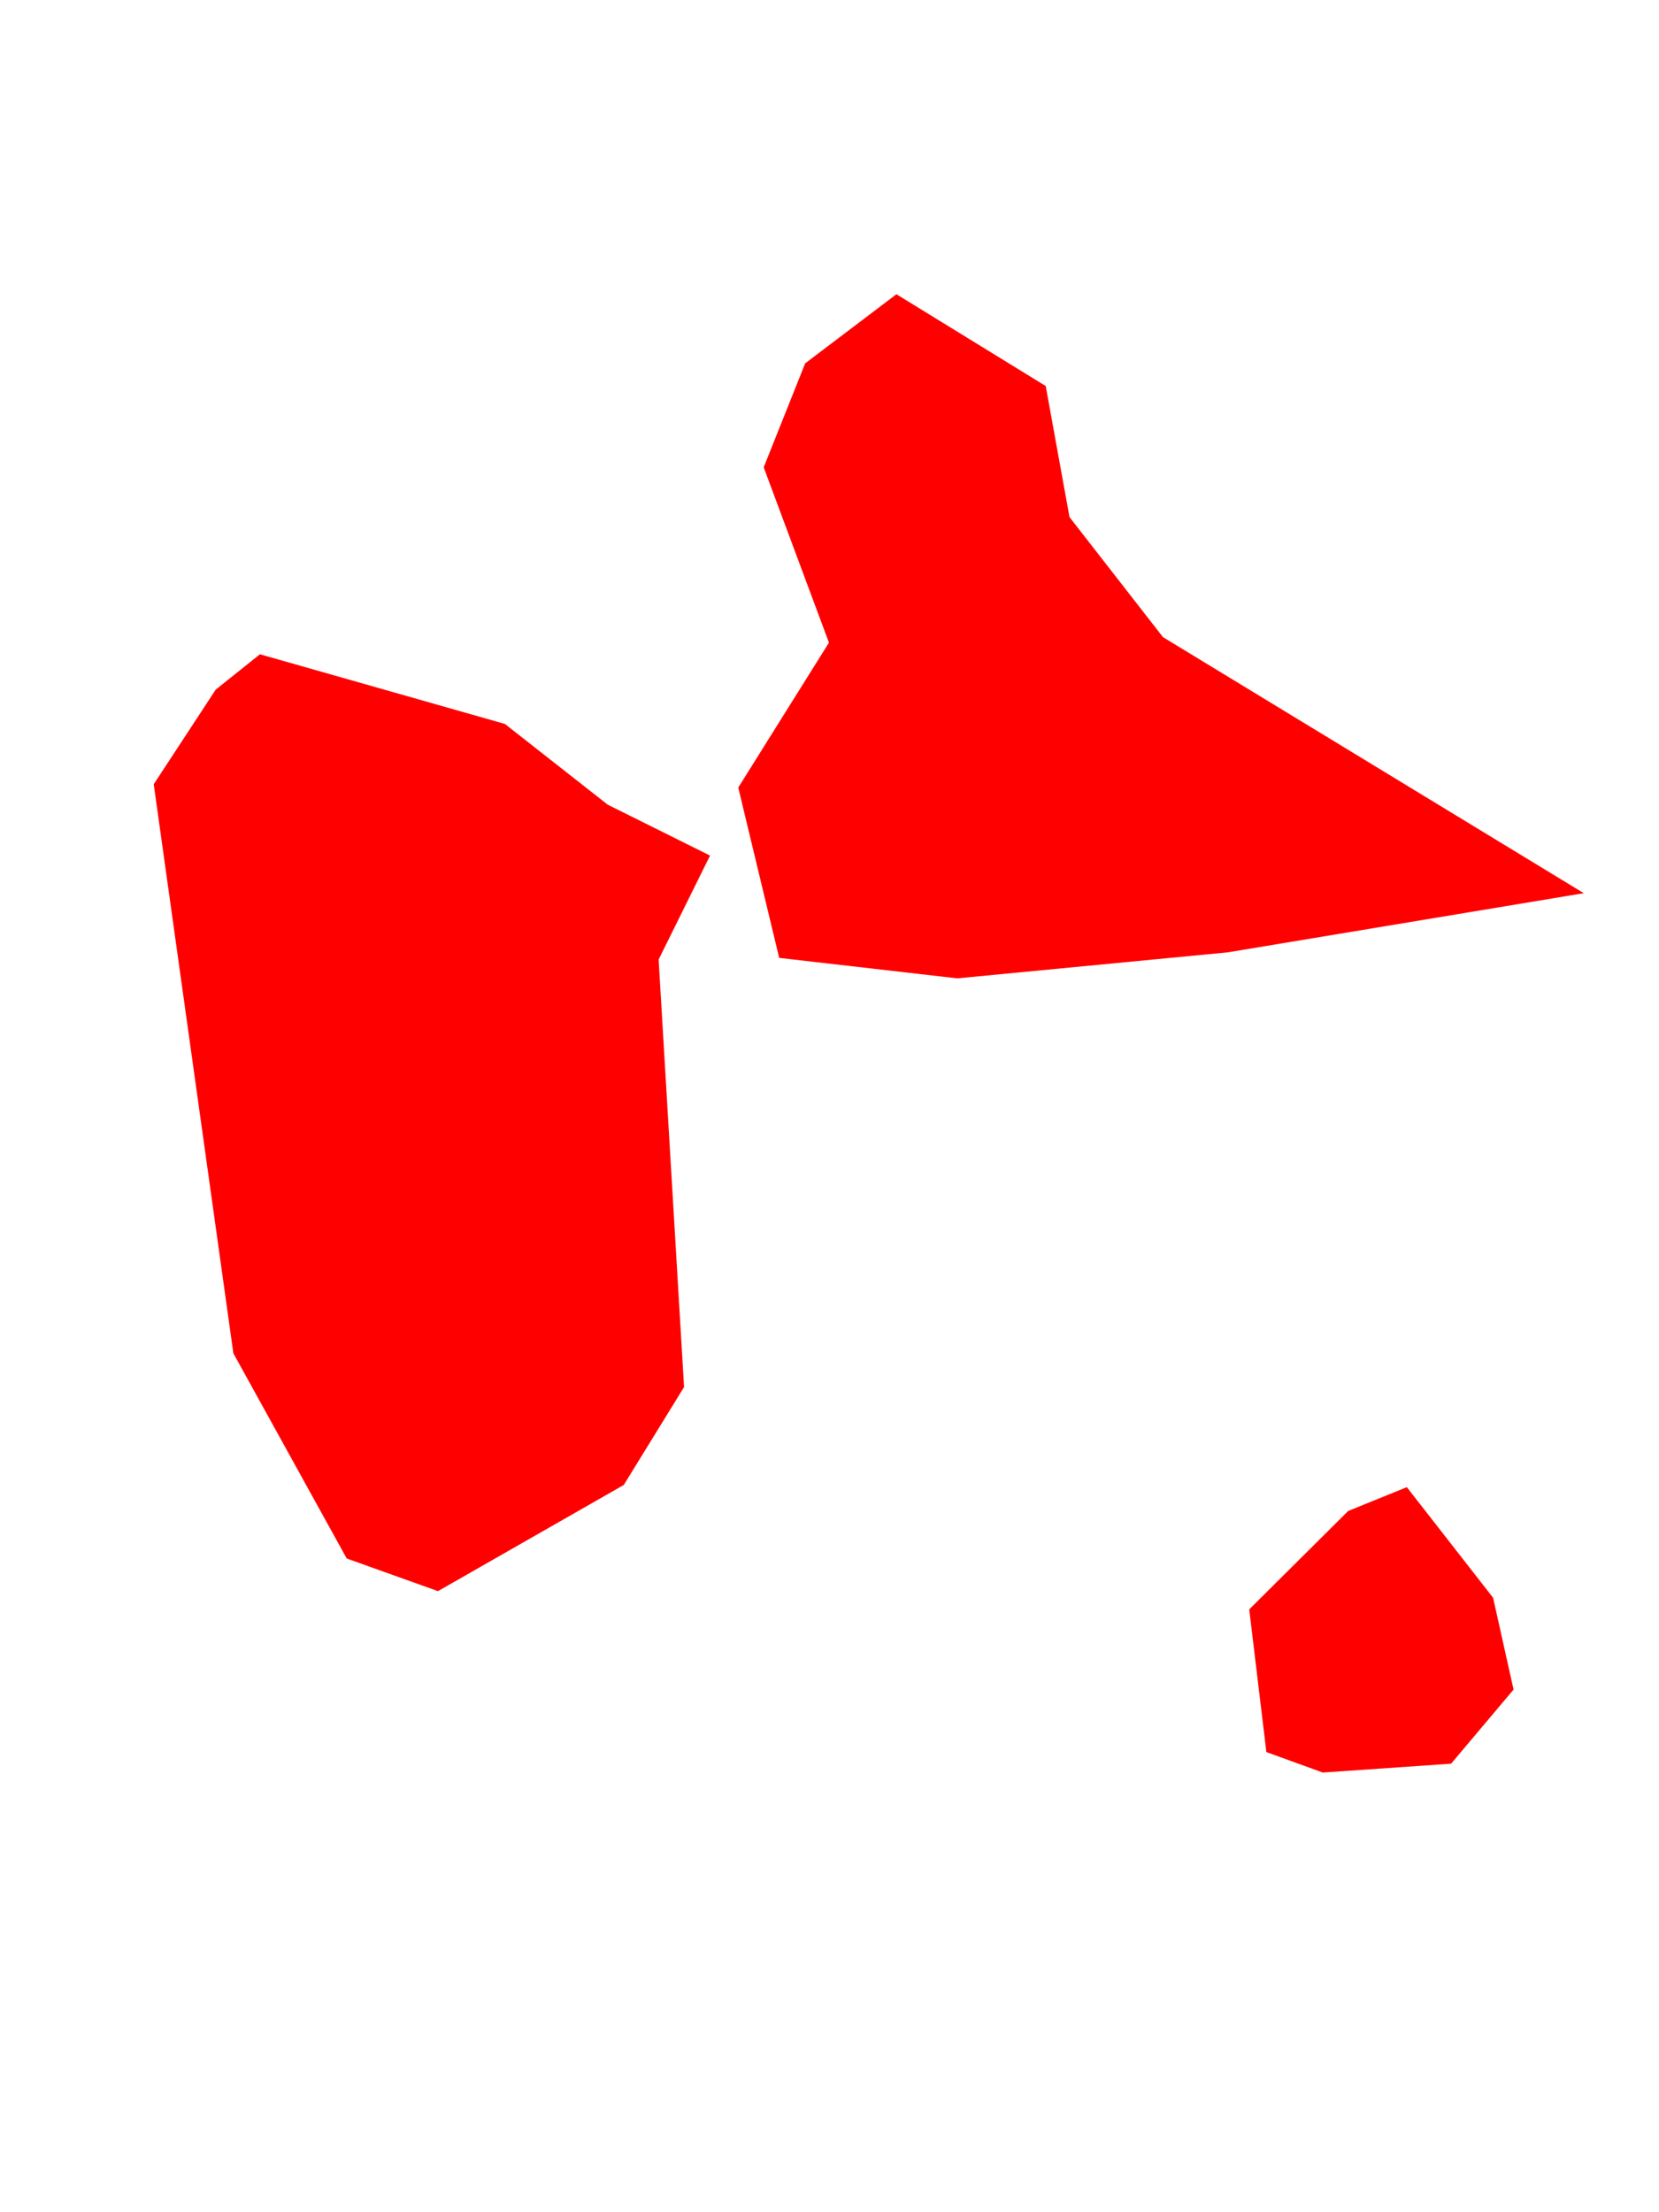 <svg width="3" height="4" viewBox="0 0 3 4" fill="none" xmlns="http://www.w3.org/2000/svg">
<path d="M2.22 1.722L1.731 1.769L1.409 1.732L1.335 1.424L1.499 1.162L1.381 0.845L1.456 0.657L1.621 0.532L1.891 0.698L1.934 0.935L2.103 1.152L2.864 1.615L2.22 1.722ZM1.128 2.685L0.792 2.877L0.627 2.818L0.422 2.447L0.278 1.418L0.39 1.247L0.47 1.183L0.913 1.309L1.099 1.455L1.284 1.547L1.191 1.735L1.237 2.508L1.128 2.685ZM2.624 3.189L2.392 3.205L2.29 3.168L2.259 2.91L2.438 2.732L2.544 2.689L2.7 2.889L2.737 3.055L2.624 3.189Z" fill="#FF0000"/>
</svg>
